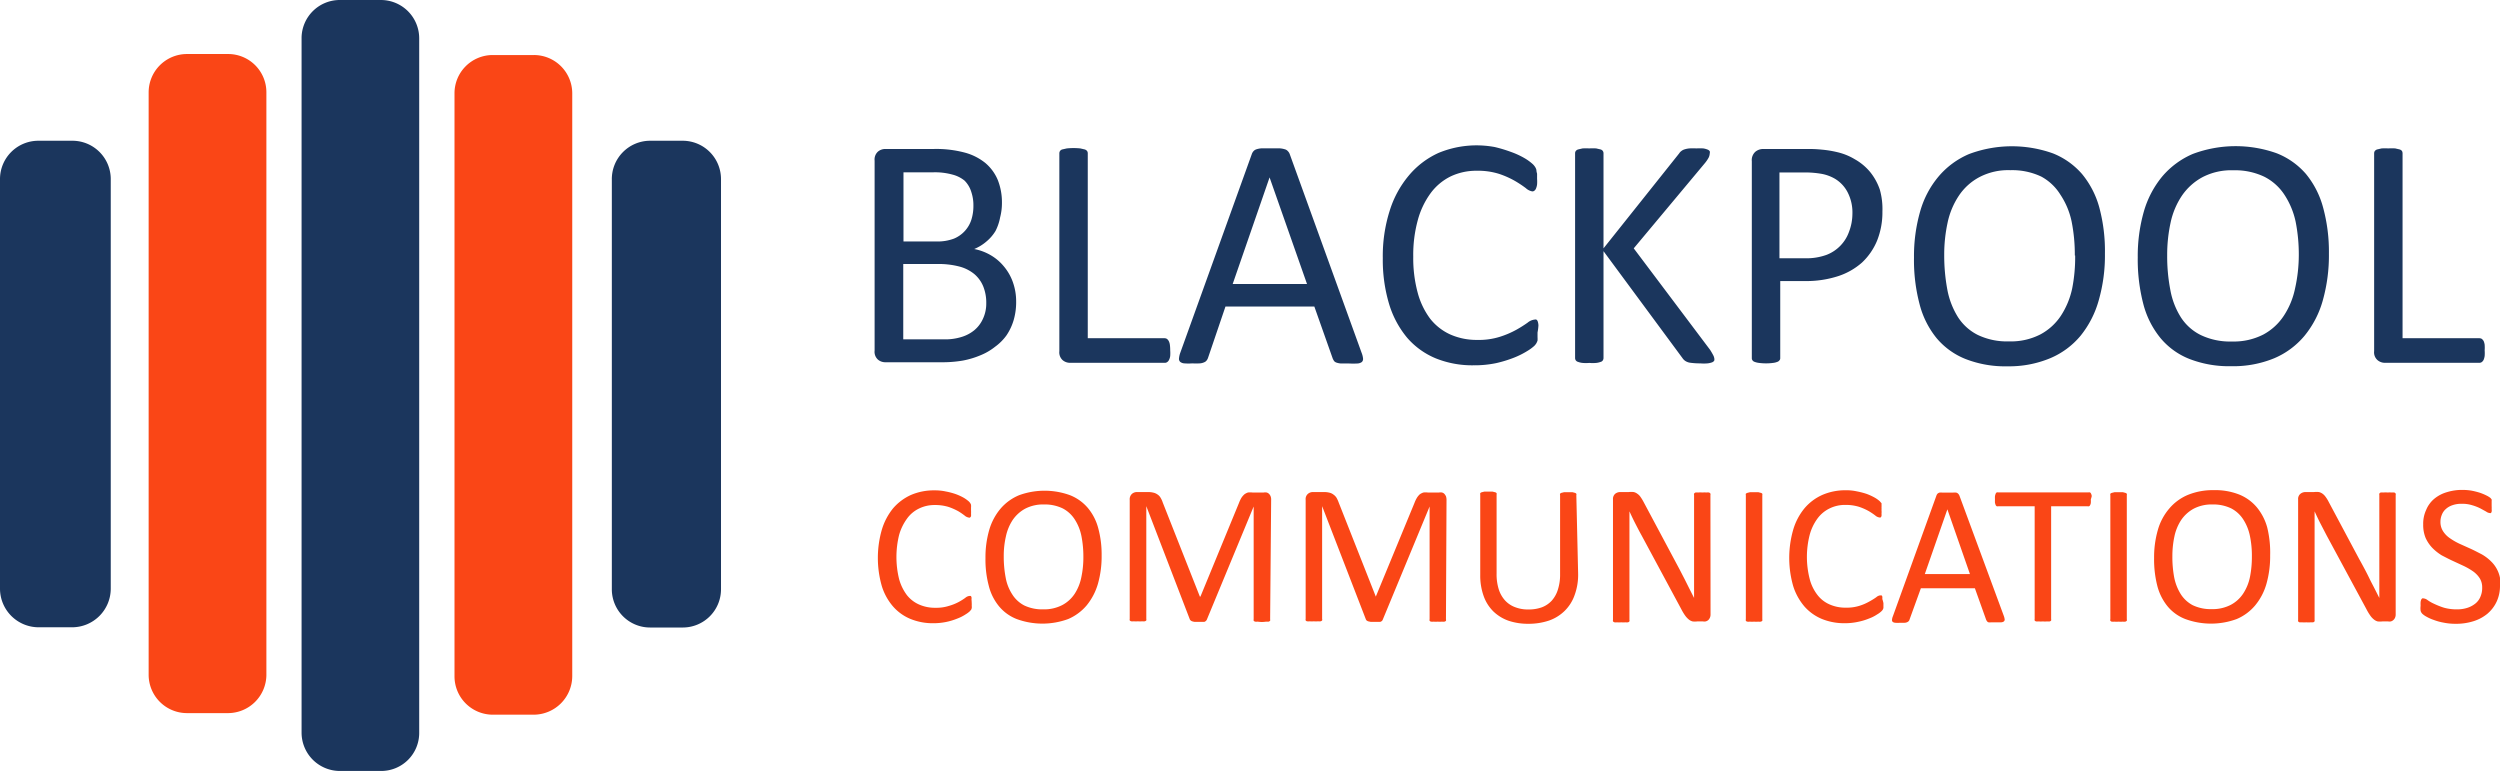 <svg id="Layer_1" data-name="Layer 1" xmlns="http://www.w3.org/2000/svg" viewBox="0 0 221.67 68.36"><defs><style>.cls-1{fill:#1b365d}.cls-2{fill:#fa4616}</style></defs><path class="cls-1" d="M34.77 68.88h-3.64a3.4 3.4 0 0 1-3.39-3.4V3.84A3.39 3.39 0 0 1 31.13.52h3.64a3.4 3.4 0 0 1 3.4 3.39v61.6a3.37 3.37 0 0 1-3.34 3.37h-.06" transform="translate(-1 -.52)"/><path class="cls-2" d="M48.33 63.89H44.7a3.4 3.4 0 0 1-3.4-3.39V8.81a3.39 3.39 0 0 1 3.36-3.41h3.67a3.4 3.4 0 0 1 3.41 3.37v51.7a3.43 3.43 0 0 1-3.41 3.42M21.21 63.75h-3.62a3.4 3.4 0 0 1-3.41-3.39V8.71a3.4 3.4 0 0 1 3.39-3.4h3.64a3.39 3.39 0 0 1 3.41 3.38v51.69a3.41 3.41 0 0 1-3.41 3.37" transform="translate(-1 -.52)"/><path class="cls-1" d="M7.34 56.14H4.41A3.43 3.43 0 0 1 1 52.73V16.41A3.4 3.4 0 0 1 4.39 13h3a3.4 3.4 0 0 1 3.43 3.36v36.37a3.43 3.43 0 0 1-3.41 3.41M61.5 56.16h-2.84a3.39 3.39 0 0 1-3.41-3.37V16.45A3.4 3.4 0 0 1 58.63 13h2.88a3.4 3.4 0 0 1 3.42 3.38v36.37a3.39 3.39 0 0 1-3.39 3.41M91.1 27.26a5.71 5.71 0 0 1-.22 1.64 4.87 4.87 0 0 1-.64 1.36 4.48 4.48 0 0 1-1 1 5.22 5.22 0 0 1-1.3.76 7.65 7.65 0 0 1-1.56.47 10.65 10.65 0 0 1-1.89.15h-5a1 1 0 0 1-.64-.23.93.93 0 0 1-.3-.8V14.76a.94.94 0 0 1 .3-.8 1 1 0 0 1 .64-.23h4.3a9.82 9.82 0 0 1 2.79.33 4.92 4.92 0 0 1 1.81.93 4 4 0 0 1 1.09 1.51 5.39 5.39 0 0 1 .36 2 5 5 0 0 1-.16 1.29 4.42 4.42 0 0 1-.41 1.21 3.73 3.73 0 0 1-.8.93 4 4 0 0 1-1.09.67 4.61 4.61 0 0 1 1.45.54 4.32 4.32 0 0 1 1.18 1 4.49 4.49 0 0 1 .8 1.4 5.08 5.08 0 0 1 .29 1.72zm-3.79-8.49a3.71 3.71 0 0 0-.19-1.24 2.41 2.41 0 0 0-.6-1 2.81 2.81 0 0 0-1.07-.53 5.85 5.85 0 0 0-1.74-.2h-2.6v6.13H84a4.12 4.12 0 0 0 1.58-.25A2.71 2.71 0 0 0 87.13 20a4.06 4.06 0 0 0 .18-1.23zm1.14 8.63a3.85 3.85 0 0 0-.27-1.49 2.86 2.86 0 0 0-.79-1.09 3.46 3.46 0 0 0-1.3-.66 7.21 7.21 0 0 0-2-.23h-3v6.68h3.66a4.81 4.81 0 0 0 1.5-.21 3.28 3.28 0 0 0 1.14-.6 2.84 2.84 0 0 0 .76-1 3.19 3.19 0 0 0 .3-1.4zM104.76 31.59a3.28 3.28 0 0 1 0 .49 1 1 0 0 1-.1.34.47.47 0 0 1-.16.2.35.35 0 0 1-.23.07h-8.4a1 1 0 0 1-.64-.23.93.93 0 0 1-.3-.8V14.12a.37.37 0 0 1 .06-.21.36.36 0 0 1 .2-.14l.4-.09a6 6 0 0 1 1.2 0l.39.09a.43.43 0 0 1 .21.14.37.37 0 0 1 .06.21v16.39h6.79a.41.41 0 0 1 .23.06.6.6 0 0 1 .16.19 1 1 0 0 1 .1.33 3.63 3.63 0 0 1 .03.5zM121.73 31.8a1.86 1.86 0 0 1 .13.52.37.37 0 0 1-.11.3.71.71 0 0 1-.39.13 6.91 6.91 0 0 1-.73 0h-.72a1.55 1.55 0 0 1-.41-.08.46.46 0 0 1-.21-.14 1.45 1.45 0 0 1-.12-.22l-1.63-4.61h-7.88l-1.55 4.56a.78.78 0 0 1-.12.22.49.49 0 0 1-.21.16 1.1 1.1 0 0 1-.4.1 5.86 5.86 0 0 1-.66 0 4.55 4.55 0 0 1-.7 0 .64.64 0 0 1-.38-.14.37.37 0 0 1-.1-.3 2 2 0 0 1 .12-.52L112 14.17a.76.76 0 0 1 .16-.26.59.59 0 0 1 .27-.16 1.9 1.9 0 0 1 .47-.08h1.5a2 2 0 0 1 .5.08.55.55 0 0 1 .29.17.73.73 0 0 1 .17.27zm-8.16-15.55-3.27 9.45h6.59zM137.33 30v.41a2.24 2.24 0 0 1 0 .31 1.6 1.6 0 0 1-.1.23 1.2 1.2 0 0 1-.2.25 3.84 3.84 0 0 1-.62.45 7.35 7.35 0 0 1-1.16.58 10.86 10.86 0 0 1-1.6.49 9.34 9.34 0 0 1-2 .19 8.63 8.63 0 0 1-3.33-.61 6.79 6.79 0 0 1-2.54-1.82 8.5 8.5 0 0 1-1.61-3 13.62 13.62 0 0 1-.56-4.07 13.26 13.26 0 0 1 .61-4.2 9 9 0 0 1 1.7-3.13 7.44 7.44 0 0 1 2.63-2 8.81 8.81 0 0 1 5-.52A12.46 12.46 0 0 1 135 14a7.08 7.08 0 0 1 1.17.54 4.28 4.28 0 0 1 .71.51 1.27 1.27 0 0 1 .25.3.87.87 0 0 1 .1.24q0 .13.06.33v.46a3.38 3.38 0 0 1 0 .49 1.36 1.36 0 0 1-.09.35.45.45 0 0 1-.14.2.27.27 0 0 1-.2.07 1.15 1.15 0 0 1-.57-.29 9.76 9.76 0 0 0-.95-.63 7.8 7.8 0 0 0-1.41-.63 6.23 6.23 0 0 0-2-.28 5.28 5.28 0 0 0-2.3.5 4.89 4.89 0 0 0-1.78 1.49 7.23 7.23 0 0 0-1.14 2.4 11.67 11.67 0 0 0-.4 3.22 11.75 11.75 0 0 0 .39 3.19 6.77 6.77 0 0 0 1.11 2.32 4.78 4.78 0 0 0 1.79 1.4 5.78 5.78 0 0 0 2.4.48 6.18 6.18 0 0 0 2-.28 8 8 0 0 0 1.45-.62 10.68 10.68 0 0 0 1-.63 1.16 1.16 0 0 1 .6-.27.34.34 0 0 1 .18 0 .32.32 0 0 1 .12.17 1.31 1.31 0 0 1 .06.34 4.53 4.53 0 0 1-.08.63zM153 32.28a.46.46 0 0 1 0 .21.37.37 0 0 1-.2.16 1.59 1.59 0 0 1-.4.09 3.75 3.75 0 0 1-.64 0 6.3 6.3 0 0 1-.84-.05 1.08 1.08 0 0 1-.48-.16.92.92 0 0 1-.26-.26l-7-9.48v9.48a.39.39 0 0 1-.06.2.31.31 0 0 1-.2.14 1.61 1.61 0 0 1-.39.09 3.44 3.44 0 0 1-.61 0 3.54 3.54 0 0 1-.6 0 1.61 1.61 0 0 1-.39-.09.37.37 0 0 1-.21-.14.39.39 0 0 1-.06-.2V14.12a.37.37 0 0 1 .06-.21.43.43 0 0 1 .21-.14l.39-.09a5.21 5.21 0 0 1 .6 0 5 5 0 0 1 .61 0l.39.09a.36.36 0 0 1 .2.14.37.37 0 0 1 .06.21v8.42l6.71-8.42a.74.74 0 0 1 .21-.22.82.82 0 0 1 .28-.14 2 2 0 0 1 .41-.08 5.29 5.29 0 0 1 .63 0 5 5 0 0 1 .61 0 1.73 1.73 0 0 1 .37.1.41.41 0 0 1 .2.15.38.38 0 0 1 0 .19.94.94 0 0 1-.1.38 3.1 3.1 0 0 1-.36.52l-6.28 7.52 6.77 9a5.91 5.91 0 0 1 .3.52.87.87 0 0 1 .07.22zM167.91 19.29a6.75 6.75 0 0 1-.47 2.56 5.57 5.57 0 0 1-1.34 1.95A6 6 0 0 1 164 25a9.14 9.14 0 0 1-3 .44h-2.15v6.83a.27.27 0 0 1-.07.2.38.38 0 0 1-.2.14 1.41 1.41 0 0 1-.38.09 4.67 4.67 0 0 1-1.22 0 1.61 1.61 0 0 1-.39-.09.38.38 0 0 1-.2-.14.32.32 0 0 1-.06-.2V14.82a1 1 0 0 1 .31-.84 1.08 1.08 0 0 1 .69-.25h4.05a11.09 11.09 0 0 1 1.18.06 9.24 9.24 0 0 1 1.34.22 5.33 5.33 0 0 1 1.56.63 4.83 4.83 0 0 1 1.36 1.13 5.13 5.13 0 0 1 .86 1.56 6.35 6.35 0 0 1 .23 1.96zm-2.66.2a3.91 3.91 0 0 0-.43-1.93 3 3 0 0 0-1.07-1.16 3.63 3.63 0 0 0-1.32-.48 8.6 8.6 0 0 0-1.32-.11h-2.33v7.61h2.27a5.22 5.22 0 0 0 1.9-.3 3.41 3.41 0 0 0 2-2.05 4.52 4.52 0 0 0 .3-1.58zM187.64 23a14.38 14.38 0 0 1-.55 4.15 8.72 8.72 0 0 1-1.61 3.14 7.06 7.06 0 0 1-2.71 2A9.46 9.46 0 0 1 179 33a9.64 9.64 0 0 1-3.7-.64 6.48 6.48 0 0 1-2.58-1.85 7.87 7.87 0 0 1-1.51-3 15.27 15.27 0 0 1-.5-4.15 14.37 14.37 0 0 1 .54-4.07 8.31 8.31 0 0 1 1.63-3.11 7.25 7.25 0 0 1 2.71-2 10.82 10.82 0 0 1 7.44-.06 6.68 6.68 0 0 1 2.58 1.83 7.93 7.93 0 0 1 1.54 3 14.88 14.88 0 0 1 .49 4.05zm-2.67.18a14.92 14.92 0 0 0-.28-3 6.79 6.79 0 0 0-1-2.4 4.53 4.53 0 0 0-1.69-1.6 6 6 0 0 0-2.75-.57 5.49 5.49 0 0 0-2.75.62 5 5 0 0 0-1.81 1.64 6.86 6.86 0 0 0-1 2.39 13.39 13.39 0 0 0-.3 2.88 16.39 16.39 0 0 0 .28 3.08 7 7 0 0 0 .94 2.42 4.47 4.47 0 0 0 1.76 1.58 6 6 0 0 0 2.77.57 5.71 5.71 0 0 0 2.78-.62 5 5 0 0 0 1.82-1.66 7.13 7.13 0 0 0 1-2.43 14.29 14.29 0 0 0 .26-2.91zM207.5 23a14.75 14.75 0 0 1-.54 4.15 8.58 8.58 0 0 1-1.62 3.14 7.1 7.1 0 0 1-2.7 2 9.51 9.51 0 0 1-3.8.7 9.68 9.68 0 0 1-3.7-.64 6.37 6.37 0 0 1-2.57-1.85 7.89 7.89 0 0 1-1.52-3 15.68 15.68 0 0 1-.5-4.15 14.37 14.37 0 0 1 .54-4.07 8.61 8.61 0 0 1 1.63-3.11 7.33 7.33 0 0 1 2.71-2 10.82 10.82 0 0 1 7.44-.06 6.64 6.64 0 0 1 2.59 1.83 7.91 7.91 0 0 1 1.53 3 14.88 14.88 0 0 1 .51 4.06zm-2.67.18a14.92 14.92 0 0 0-.28-3 7 7 0 0 0-1-2.4 4.63 4.63 0 0 0-1.78-1.59 6 6 0 0 0-2.75-.57 5.51 5.51 0 0 0-2.75.62 5.19 5.19 0 0 0-1.81 1.64 6.85 6.85 0 0 0-1 2.39 13.39 13.39 0 0 0-.3 2.88 15.6 15.6 0 0 0 .28 3.08 6.79 6.79 0 0 0 .93 2.42 4.43 4.43 0 0 0 1.77 1.58 6 6 0 0 0 2.77.57 5.74 5.74 0 0 0 2.78-.62 5 5 0 0 0 1.81-1.66 6.94 6.94 0 0 0 1-2.43 13.61 13.61 0 0 0 .33-2.92zM221.31 31.59a3.28 3.28 0 0 1 0 .49 1.39 1.39 0 0 1-.09.34.56.56 0 0 1-.16.2.37.37 0 0 1-.23.07h-8.38a1 1 0 0 1-.63-.23.91.91 0 0 1-.31-.8V14.12a.37.37 0 0 1 .06-.21.43.43 0 0 1 .21-.14l.39-.09a5.21 5.21 0 0 1 .6 0 5 5 0 0 1 .61 0l.39.09a.43.43 0 0 1 .21.14.46.46 0 0 1 .05.21v16.39h6.8a.44.44 0 0 1 .23.06.77.77 0 0 1 .16.19 1.31 1.31 0 0 1 .09.33 3.63 3.63 0 0 1 0 .5z" transform="translate(-1 -.52)"/><path class="cls-2" d="M87.16 54a1.85 1.85 0 0 1 0 .25.54.54 0 0 1 0 .19.58.58 0 0 1-.05.14l-.13.15a2.36 2.36 0 0 1-.37.27 3.6 3.6 0 0 1-.71.36 5.56 5.56 0 0 1-2.17.42 5.19 5.19 0 0 1-2-.38 4.15 4.15 0 0 1-1.54-1.1 5 5 0 0 1-1-1.81 9.05 9.05 0 0 1 0-5 5.5 5.5 0 0 1 1-1.9 4.56 4.56 0 0 1 1.6-1.19 5.12 5.12 0 0 1 2.08-.4 4.43 4.43 0 0 1 1 .1 6.09 6.09 0 0 1 .87.23 4.84 4.84 0 0 1 .72.33 3.07 3.07 0 0 1 .43.31.85.85 0 0 1 .15.18.34.34 0 0 1 .06.15.88.88 0 0 1 0 .2v.27a2.69 2.69 0 0 1 0 .31 1.08 1.08 0 0 1 0 .21.38.38 0 0 1-.09.12.16.16 0 0 1-.12 0 .72.72 0 0 1-.35-.17 5.51 5.51 0 0 0-.57-.39 5.38 5.38 0 0 0-.86-.38 4 4 0 0 0-1.22-.17 3.09 3.09 0 0 0-1.4.31 2.8 2.8 0 0 0-1.07.9 4.55 4.55 0 0 0-.7 1.45 8.21 8.21 0 0 0 0 3.9 4.21 4.21 0 0 0 .68 1.41 2.81 2.81 0 0 0 1.09.85 3.43 3.43 0 0 0 1.46.29 3.62 3.62 0 0 0 1.2-.17 4.3 4.3 0 0 0 .85-.34 5.2 5.2 0 0 0 .59-.37.68.68 0 0 1 .37-.17h.11a.23.23 0 0 1 .07.11.87.87 0 0 1 0 .21 3.12 3.12 0 0 1 .02.32zM98.68 49.77a8.94 8.94 0 0 1-.33 2.52 5.39 5.39 0 0 1-1 1.91 4.42 4.42 0 0 1-1.64 1.21 6.62 6.62 0 0 1-4.56 0 3.86 3.86 0 0 1-1.56-1.12 4.62 4.62 0 0 1-.92-1.84 9 9 0 0 1-.29-2.45 8.71 8.71 0 0 1 .33-2.48 5.16 5.16 0 0 1 1-1.89 4.35 4.35 0 0 1 1.65-1.2 6.59 6.59 0 0 1 4.52 0 4 4 0 0 1 1.57 1.12 4.64 4.64 0 0 1 .93 1.81 8.9 8.9 0 0 1 .3 2.41zm-1.62.11a9.38 9.38 0 0 0-.17-1.82 4.25 4.25 0 0 0-.58-1.46 2.81 2.81 0 0 0-1.08-1 3.65 3.65 0 0 0-1.67-.35 3.41 3.41 0 0 0-1.67.38 3.18 3.18 0 0 0-1.1 1 4.24 4.24 0 0 0-.6 1.46 7.69 7.69 0 0 0-.19 1.77 9.84 9.84 0 0 0 .17 1.87 4 4 0 0 0 .57 1.47 2.76 2.76 0 0 0 1.07 1 3.68 3.68 0 0 0 1.69.35 3.49 3.49 0 0 0 1.69-.38 3 3 0 0 0 1.1-1 4.2 4.2 0 0 0 .59-1.47 8.43 8.43 0 0 0 .18-1.82zM113.62 55.43a.28.28 0 0 1 0 .13.32.32 0 0 1-.13.08h-.23a2.3 2.3 0 0 1-.74 0 1.11 1.11 0 0 1-.24 0 .36.36 0 0 1-.12-.08.28.28 0 0 1 0-.13v-10L108 55.48a.39.39 0 0 1-.08.1.37.37 0 0 1-.14.08H106.93a1 1 0 0 1-.22-.05.37.37 0 0 1-.14-.08.28.28 0 0 1-.07-.09l-3.86-10.04v10a.28.28 0 0 1 0 .13.32.32 0 0 1-.13.08 1.11 1.11 0 0 1-.24 0 1.94 1.94 0 0 1-.38 0 1.79 1.79 0 0 1-.36 0 1.11 1.11 0 0 1-.24 0 .36.36 0 0 1-.12-.08.28.28 0 0 1 0-.13V44.84a.64.64 0 0 1 .2-.53.66.66 0 0 1 .44-.16h.94a2 2 0 0 1 .51.05 1 1 0 0 1 .38.17.84.84 0 0 1 .27.29 2 2 0 0 1 .19.42l3.29 8.34h.05l3.42-8.31a2.83 2.83 0 0 1 .22-.46 1.56 1.56 0 0 1 .26-.3 1.14 1.14 0 0 1 .31-.16 1.64 1.64 0 0 1 .4 0h1a.71.71 0 0 1 .26 0 .45.45 0 0 1 .21.12.6.6 0 0 1 .14.21.77.77 0 0 1 .05.32zM129.21 55.43a.2.2 0 0 1 0 .13.22.22 0 0 1-.13.08 1 1 0 0 1-.23 0 1.83 1.83 0 0 1-.37 0 1.86 1.86 0 0 1-.36 0 1.11 1.11 0 0 1-.24 0 .23.23 0 0 1-.12-.08.2.2 0 0 1 0-.13v-10l-4.16 10.05a.36.36 0 0 1-.07.1.42.42 0 0 1-.15.08H122.54l-.23-.05a.47.47 0 0 1-.14-.08.24.24 0 0 1-.06-.09l-3.88-10.04v10a.2.2 0 0 1 0 .13.26.26 0 0 1-.13.08 1.11 1.11 0 0 1-.24 0 1.83 1.83 0 0 1-.37 0 1.9 1.9 0 0 1-.37 0 1 1 0 0 1-.23 0 .23.23 0 0 1-.12-.08.28.28 0 0 1 0-.13V44.84a.61.61 0 0 1 .2-.53.66.66 0 0 1 .44-.16h.94a2 2 0 0 1 .51.05.9.9 0 0 1 .37.17 1 1 0 0 1 .28.29 2.76 2.76 0 0 1 .19.42l3.29 8.34 3.43-8.31a2.83 2.83 0 0 1 .22-.46 1.53 1.53 0 0 1 .25-.3 1.2 1.2 0 0 1 .32-.16 1.51 1.51 0 0 1 .39 0h1a.75.75 0 0 1 .26 0 .45.45 0 0 1 .21.12 1.1 1.1 0 0 1 .14.21 1 1 0 0 1 .05.32zM140.93 51.41a5.2 5.2 0 0 1-.31 1.87 3.66 3.66 0 0 1-.87 1.39 3.74 3.74 0 0 1-1.39.87 5.67 5.67 0 0 1-1.86.29 5.38 5.38 0 0 1-1.74-.27 3.72 3.72 0 0 1-1.34-.82 3.6 3.6 0 0 1-.86-1.35 5.35 5.35 0 0 1-.31-1.87v-7.14a.28.28 0 0 1 0-.13.28.28 0 0 1 .12-.08l.24-.06h.73l.24.06a.23.23 0 0 1 .12.08.28.28 0 0 1 0 .13v7a4.45 4.45 0 0 0 .19 1.39 2.65 2.65 0 0 0 .57 1 2.28 2.28 0 0 0 .89.59 3.09 3.09 0 0 0 1.17.2 3.42 3.42 0 0 0 1.19-.19 2.32 2.32 0 0 0 .88-.59 2.62 2.62 0 0 0 .55-1 4.27 4.27 0 0 0 .19-1.35v-7a.2.2 0 0 1 0-.13.23.23 0 0 1 .12-.08l.24-.06h.73l.23.06a.28.28 0 0 1 .12.08.2.2 0 0 1 0 .13zM152.67 55a.67.67 0 0 1-.21.51.65.65 0 0 1-.22.11.67.67 0 0 1-.24 0h-.51a1.58 1.58 0 0 1-.41 0 .9.9 0 0 1-.35-.18 1.87 1.87 0 0 1-.32-.35 4.51 4.51 0 0 1-.34-.57L146.56 48c-.19-.34-.37-.69-.56-1.06s-.36-.73-.52-1.08V55.49a.19.19 0 0 1 0 .12.22.22 0 0 1-.13.09 1 1 0 0 1-.23 0 1.9 1.9 0 0 1-.37 0 1.83 1.83 0 0 1-.37 0 .89.89 0 0 1-.23 0 .25.25 0 0 1-.13-.09.27.27 0 0 1 0-.12V44.8a.6.6 0 0 1 .2-.5.71.71 0 0 1 .44-.15h.75a1.92 1.92 0 0 1 .45 0 .86.86 0 0 1 .32.15 1.06 1.06 0 0 1 .28.28 4.24 4.24 0 0 1 .28.46l2.7 5.06.48.9.45.87.42.84.42.83V44.4a.15.15 0 0 1 0-.11.28.28 0 0 1 .13-.1 1 1 0 0 1 .23 0 2.06 2.06 0 0 1 .38 0 1.94 1.94 0 0 1 .36 0 .89.89 0 0 1 .23 0 .25.25 0 0 1 .12.1.15.15 0 0 1 0 .11zM157.26 55.43a.28.28 0 0 1 0 .13.26.26 0 0 1-.13.08 1 1 0 0 1-.23 0 1.9 1.9 0 0 1-.37 0 2.05 2.05 0 0 1-.37 0 1.11 1.11 0 0 1-.24 0 .23.23 0 0 1-.12-.08.28.28 0 0 1 0-.13v-11a.28.28 0 0 1 0-.13.37.37 0 0 1 .14-.08l.24-.06h.72l.23.06a.26.26 0 0 1 .13.08.28.28 0 0 1 0 .13zM168 54v.44l-.06.14a.75.75 0 0 1-.13.15 1.94 1.94 0 0 1-.37.27 3.34 3.34 0 0 1-.71.36 5.3 5.3 0 0 1-1 .3 5.51 5.51 0 0 1-1.19.12 5.25 5.25 0 0 1-2-.38 4.23 4.23 0 0 1-1.54-1.1 5.15 5.15 0 0 1-1-1.81 9.05 9.05 0 0 1 0-5 5.36 5.36 0 0 1 1-1.9 4.44 4.44 0 0 1 1.59-1.19 5.12 5.12 0 0 1 2.06-.41 4.37 4.37 0 0 1 1 .1 6.62 6.62 0 0 1 .88.23 5.21 5.21 0 0 1 .71.33 2.55 2.55 0 0 1 .43.31l.16.18a.53.53 0 0 1 0 .15.88.88 0 0 1 0 .2 2.26 2.26 0 0 1 0 .27 1.47 1.47 0 0 1 0 .31 1.08 1.08 0 0 1 0 .21.36.36 0 0 1-.08.12.19.19 0 0 1-.12 0 .68.68 0 0 1-.35-.17 5.77 5.77 0 0 0-.58-.39 5 5 0 0 0-.86-.38 3.92 3.92 0 0 0-1.21-.17 3.06 3.06 0 0 0-1.4.31 2.9 2.9 0 0 0-1.08.9 4.34 4.34 0 0 0-.69 1.45 7.88 7.88 0 0 0 0 3.9 3.86 3.86 0 0 0 .68 1.41 2.71 2.71 0 0 0 1.08.85 3.43 3.43 0 0 0 1.46.29 3.72 3.72 0 0 0 1.21-.17 4.44 4.44 0 0 0 .87-.38 6.59 6.59 0 0 0 .6-.37.63.63 0 0 1 .36-.17h.11a.18.18 0 0 1 .07.11.87.87 0 0 1 0 .21 2.77 2.77 0 0 1 .1.37zM178.67 55.12a1.34 1.34 0 0 1 .08.32.21.21 0 0 1-.07.18.45.45 0 0 1-.24.08h-.88a1.18 1.18 0 0 1-.25 0 .27.27 0 0 1-.12-.09.74.74 0 0 1-.08-.13l-1-2.8h-4.79l-1 2.76a.31.31 0 0 1-.07.14.34.34 0 0 1-.13.1.59.59 0 0 1-.24.06h-.4a2.63 2.63 0 0 1-.43 0 .44.44 0 0 1-.23-.08.24.24 0 0 1-.06-.18 1 1 0 0 1 .08-.32l3.86-10.7a.61.61 0 0 1 .09-.16.55.55 0 0 1 .17-.1 1.12 1.12 0 0 1 .29 0H174.16a1.14 1.14 0 0 1 .3 0 .4.4 0 0 1 .18.11.62.62 0 0 1 .1.16zm-5-9.44-2 5.74h4zM186.39 44.8a2.51 2.51 0 0 1 0 .3.52.52 0 0 1-.06.2.22.22 0 0 1-.1.11.25.25 0 0 1-.13 0h-3.23v10a.28.28 0 0 1 0 .13.28.28 0 0 1-.12.08 1.11 1.11 0 0 1-.24 0 1.9 1.9 0 0 1-.37 0 2.05 2.05 0 0 1-.37 0 1.11 1.11 0 0 1-.24 0 .28.28 0 0 1-.12-.08.28.28 0 0 1 0-.13v-10h-3.23a.25.25 0 0 1-.13 0 .27.27 0 0 1-.1-.11 1.67 1.67 0 0 1-.06-.2 2.51 2.51 0 0 1 0-.3 2.33 2.33 0 0 1 0-.29 1.42 1.42 0 0 1 .06-.21.25.25 0 0 1 .1-.12.25.25 0 0 1 .13 0h8a.25.25 0 0 1 .13 0 .2.2 0 0 1 .1.12.53.53 0 0 1 .06.21 2.33 2.33 0 0 1-.08.29zM189.58 55.43a.28.28 0 0 1 0 .13.32.32 0 0 1-.13.08 1 1 0 0 1-.23 0 1.9 1.9 0 0 1-.37 0 2 2 0 0 1-.37 0 1.11 1.11 0 0 1-.24 0 .23.23 0 0 1-.12-.08.2.2 0 0 1 0-.13v-11a.28.28 0 0 1 0-.13.3.3 0 0 1 .14-.08l.24-.06h.72l.23.06a.32.32 0 0 1 .13.08.28.28 0 0 1 0 .13zM202.29 49.77a8.94 8.94 0 0 1-.33 2.52 5.24 5.24 0 0 1-1 1.91 4.34 4.34 0 0 1-1.64 1.21 6.59 6.59 0 0 1-4.55 0 3.83 3.83 0 0 1-1.57-1.12 4.75 4.75 0 0 1-.92-1.84A9.44 9.44 0 0 1 192 50a8.71 8.71 0 0 1 .33-2.48 5 5 0 0 1 1-1.89A4.35 4.35 0 0 1 195 44.4a5.86 5.86 0 0 1 2.3-.42 5.8 5.8 0 0 1 2.22.38 4 4 0 0 1 1.57 1.12 4.79 4.79 0 0 1 .94 1.81 9.31 9.31 0 0 1 .26 2.48zm-1.62.11a8.66 8.66 0 0 0-.17-1.82 4.25 4.25 0 0 0-.58-1.46 2.81 2.81 0 0 0-1.08-1 3.65 3.65 0 0 0-1.67-.35 3.41 3.41 0 0 0-1.67.38 3.18 3.18 0 0 0-1.1 1 4.24 4.24 0 0 0-.6 1.46 8.31 8.31 0 0 0-.18 1.75 9.88 9.88 0 0 0 .16 1.87 4.42 4.42 0 0 0 .57 1.47 2.83 2.83 0 0 0 1.07 1 3.68 3.68 0 0 0 1.69.35 3.49 3.49 0 0 0 1.69-.38 3 3 0 0 0 1.1-1 4.21 4.21 0 0 0 .6-1.47 9.16 9.16 0 0 0 .17-1.8zM213.42 55a.67.67 0 0 1-.06.3.56.56 0 0 1-.16.21.53.53 0 0 1-.21.11.67.67 0 0 1-.24 0h-.51a1.73 1.73 0 0 1-.42 0 .86.86 0 0 1-.34-.18 1.59 1.59 0 0 1-.32-.35 4.51 4.51 0 0 1-.34-.57L207.3 48l-.55-1.06c-.19-.37-.36-.73-.52-1.08V55.49a.28.28 0 0 1 0 .12.25.25 0 0 1-.13.09h-.23a2 2 0 0 1-.37 0 2 2 0 0 1-.38 0h-.23a.27.27 0 0 1-.12-.09.28.28 0 0 1 0-.12V44.8a.58.58 0 0 1 .21-.5.71.71 0 0 1 .44-.15h.75a1.92 1.92 0 0 1 .45 0 .94.94 0 0 1 .32.15 1.21 1.21 0 0 1 .27.28 3.09 3.09 0 0 1 .28.46l2.7 5.06c.17.3.33.6.49.9s.3.58.44.87.29.56.43.84l.42.83V44.4a.15.15 0 0 1 0-.11.25.25 0 0 1 .12-.1 1.11 1.11 0 0 1 .24 0 2 2 0 0 1 .38 0 1.83 1.83 0 0 1 .35 0 1.11 1.11 0 0 1 .24 0 .25.25 0 0 1 .12.1.15.15 0 0 1 0 .11zM222.67 52.43a3.31 3.31 0 0 1-.3 1.44 3.16 3.16 0 0 1-.83 1.08 3.64 3.64 0 0 1-1.25.66 5.07 5.07 0 0 1-1.54.22 5.19 5.19 0 0 1-1.07-.1 4.86 4.86 0 0 1-.88-.24 3.67 3.67 0 0 1-.65-.29 1.71 1.71 0 0 1-.37-.26.59.59 0 0 1-.15-.27 1.72 1.72 0 0 1 0-.44 2.92 2.92 0 0 1 0-.33.83.83 0 0 1 .05-.2.41.41 0 0 1 .09-.12.28.28 0 0 1 .13 0 .73.73 0 0 1 .35.15 3.32 3.32 0 0 0 .58.33 6.7 6.7 0 0 0 .86.34 4.08 4.08 0 0 0 1.16.15 2.9 2.9 0 0 0 .91-.13 2.24 2.24 0 0 0 .72-.38 1.49 1.49 0 0 0 .45-.6 1.92 1.92 0 0 0 .16-.81 1.53 1.53 0 0 0-.22-.84 2.27 2.27 0 0 0-.59-.61 5.85 5.85 0 0 0-.83-.48l-.95-.44c-.33-.15-.65-.32-1-.5a4.35 4.35 0 0 1-.82-.65 3.19 3.19 0 0 1-.6-.88 3 3 0 0 1-.22-1.21 2.9 2.9 0 0 1 .26-1.28 2.55 2.55 0 0 1 .73-1 3.09 3.09 0 0 1 1.11-.58 4.51 4.51 0 0 1 1.4-.2 4.87 4.87 0 0 1 .76.06 6.5 6.5 0 0 1 .73.18 4.52 4.52 0 0 1 .61.25 2 2 0 0 1 .36.22.92.92 0 0 1 .11.14.34.34 0 0 1 0 .12v.46a2.16 2.16 0 0 1 0 .28.56.56 0 0 1 0 .21.23.23 0 0 1-.07.13.21.21 0 0 1-.11 0 .65.65 0 0 1-.31-.13l-.51-.28a4.17 4.17 0 0 0-.72-.28 2.94 2.94 0 0 0-.93-.13 2.39 2.39 0 0 0-.84.13 1.65 1.65 0 0 0-.58.34 1.3 1.3 0 0 0-.35.51 1.59 1.59 0 0 0-.12.62 1.5 1.5 0 0 0 .23.83 2.13 2.13 0 0 0 .59.61 5.62 5.62 0 0 0 .84.49l1 .45c.33.15.65.32 1 .5a3.88 3.88 0 0 1 .84.64 2.77 2.77 0 0 1 .83 2.06z" transform="translate(-1 -.52)"/></svg>